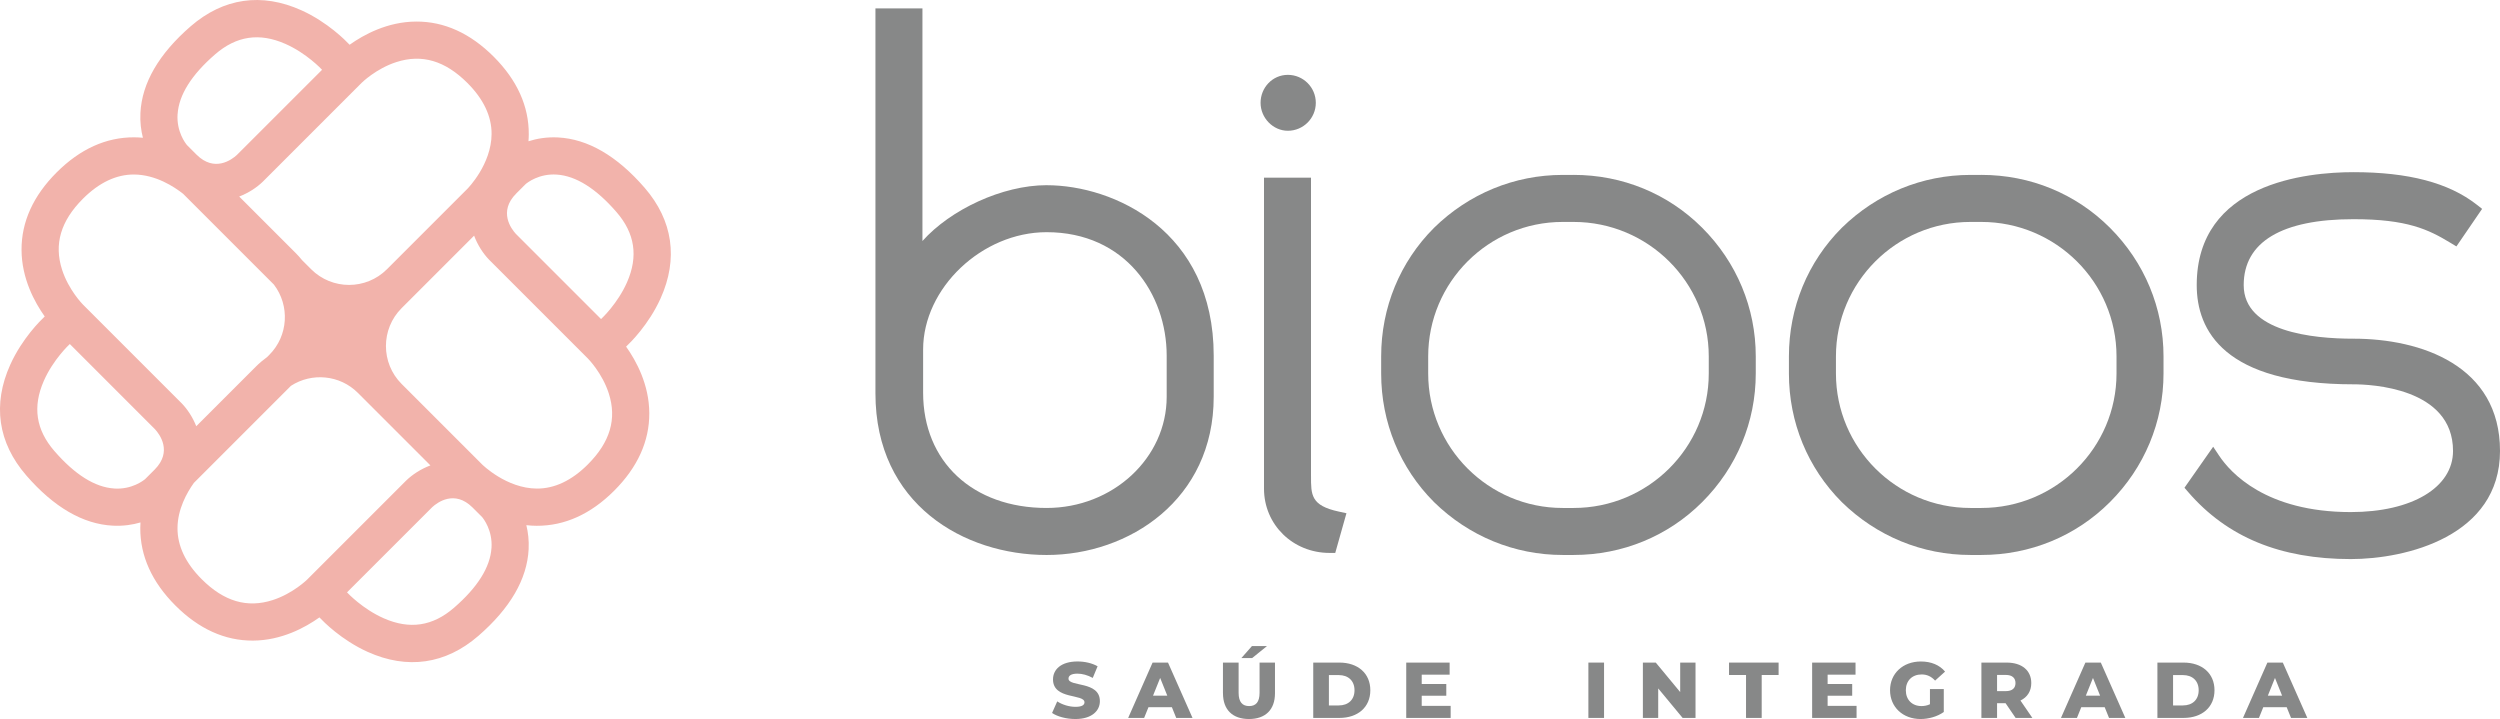 <?xml version="1.0" encoding="UTF-8"?>
<svg xmlns="http://www.w3.org/2000/svg" id="Camada_2" viewBox="0 0 1138.31 327.39">
  <defs>
    <style>.cls-1{fill:#f2b3ab;}.cls-2{fill:#878888;}</style>
  </defs>
  <g id="Layer_1">
    <path class="cls-1" d="M300.77,135.88c8.15-18.07,5.63-35.5-7.27-50.4-12.57-14.5-25.84-22.21-39.44-22.9-5.16-.26-9.67.53-13.44,1.74.08-1.06.14-2.13.14-3.21.06-12.76-5.31-24.64-15.98-35.31-10.67-10.67-22.55-16.05-35.31-15.98-13.01.06-23.79,5.94-30.28,10.56l-.38-.38c-1.29-1.38-9.58-9.9-21.57-15.31-18.07-8.15-35.5-5.63-50.4,7.27-14.5,12.57-22.21,25.84-22.9,39.44-.22,4.23.29,8.02,1.13,11.33-1.3-.12-2.62-.2-3.97-.2-12.76-.06-24.64,5.31-35.31,15.98-10.67,10.67-16.05,22.55-15.98,35.31.06,13.01,5.94,23.79,10.56,30.28l-.38.38c-1.38,1.29-9.9,9.58-15.31,21.57-8.15,18.07-5.63,35.5,7.27,50.4,12.57,14.5,25.84,22.21,39.44,22.9,4.77.24,8.99-.41,12.58-1.47-.05.83-.09,1.66-.09,2.51-.06,12.76,5.31,24.64,15.98,35.31,10.67,10.67,22.55,16.05,35.31,15.98,13.01-.06,23.79-5.94,30.28-10.56l.38.38c1.29,1.38,9.58,9.9,21.57,15.31,18.07,8.15,35.5,5.63,50.4-7.27,14.5-12.57,22.21-25.84,22.9-39.44.21-4.08-.25-7.75-1.04-10.98,1.53.17,3.09.28,4.69.28,12.76.06,24.64-5.31,35.31-15.98,10.67-10.67,16.05-22.55,15.98-35.31-.06-13.01-5.94-23.79-10.56-30.28l.38-.38c1.38-1.29,9.9-9.58,15.31-21.57ZM164.61,37.77c.1-.1,6.58-6.52,15.9-9.52,11.6-3.73,22.16-.62,32.3,9.52,7.36,7.35,11.06,15.18,11.02,23.25-.07,13.82-10.85,24.78-10.96,24.89l-36.69,36.69c-9.51,9.51-24.98,9.51-34.5,0l-4.13-4.13c-.92-1.15-1.91-2.26-2.98-3.32l-25.66-25.66c4.27-1.64,7.97-4.09,10.68-6.7l.12-.12,44.9-44.9ZM80.87,51.96c.57-8.73,6.31-17.88,17.06-27.2,9.71-8.41,20.15-9.98,31.94-4.81,9.71,4.26,16.54,11.58,16.6,11.65l.17.18-38.83,38.82c-2.22,2.03-10.09,8.01-18.32-.18l-4.33-4.33c-.64-.76-4.84-6.05-4.31-14.14ZM37.77,90.48c7.35-7.35,15.18-11.06,23.25-11.02,9.91.05,18.34,5.61,22.36,8.79l41.34,41.34c7.29,9.55,6.6,23.29-2.13,32.02l-.97.97c-1.79,1.29-3.51,2.73-5.11,4.34l-27.15,27.15c-1.64-4.14-4.03-7.73-6.57-10.37l-.12-.12-44.9-44.9c-.1-.1-6.52-6.58-9.52-15.9-3.73-11.6-.62-22.16,9.52-32.3ZM51.96,222.42c-8.73-.57-17.88-6.31-27.2-17.06-8.41-9.71-9.98-20.15-4.81-31.94,4.26-9.71,11.58-16.54,11.66-16.6l.18-.17,38.82,38.83c2.03,2.22,8.01,10.09-.18,18.32l-4.33,4.33c-.76.64-6.05,4.84-14.14,4.31ZM140.04,263.72c-.1.1-6.58,6.52-15.9,9.52-11.6,3.73-22.16.62-32.3-9.52-7.35-7.35-11.06-15.18-11.02-23.25.04-8.64,4.28-16.16,7.47-20.61l44.19-44.19c9.45-6.11,22.22-5.04,30.49,3.23l23.41,23.41h0s9.6,9.6,9.6,9.6c-4.37,1.64-8.16,4.14-10.93,6.79l-.12.12-44.9,44.9ZM223.78,249.53c-.57,8.73-6.31,17.88-17.06,27.2-9.71,8.41-20.15,9.98-31.94,4.81-9.71-4.26-16.54-11.58-16.6-11.65l-.17-.18,38.83-38.82c2.22-2.03,10.09-8.01,18.32.18l4.33,4.33c.64.76,4.84,6.05,4.31,14.14ZM267.69,211.44c-7.35,7.35-15.18,11.06-23.25,11.02-13.82-.07-24.78-10.85-24.89-10.96l-36.69-36.69c-9.51-9.51-9.51-24.99,0-34.5l23.41-23.41h0s9.6-9.6,9.6-9.6c1.64,4.37,4.14,8.16,6.79,10.92l.12.12,44.9,44.9c.1.1,6.52,6.58,9.52,15.9,3.73,11.6.62,22.16-9.52,32.3ZM273.86,145.11l-.18.17-38.83-38.83c-2.03-2.22-8.01-10.09.18-18.32l4.33-4.33c.76-.64,6.05-4.84,14.14-4.31,8.73.57,17.88,6.31,27.2,17.06,8.41,9.71,9.98,20.15,4.82,31.94-4.26,9.71-11.58,16.54-11.66,16.6Z"></path>
    <path class="cls-2" d="M476.55,84.32c-20.14,0-43.79,11.12-56.54,25.42V3.82h-21.4v175.3c0,50.55,40.4,73.58,77.95,73.58s76.07-25.24,76.07-72.02v-18.72c0-56.96-45.49-77.63-76.07-77.63ZM476.55,231.29c-33.63,0-56.23-21.09-56.23-52.49v-19.66c0-27.96,26.8-53.42,56.23-53.42,35.89,0,54.67,28.29,54.67,56.23v18.72c0,27.91-24.52,50.62-54.67,50.62Z"></path>
    <path class="cls-2" d="M596.93,216.66V80.89s-21.4,0-21.4,0v141.6c0,16.41,13.13,29.27,29.89,29.27h2.55l5.1-18.07-3.5-.76c-12.67-2.73-12.66-7.54-12.63-16.27Z"></path>
    <path class="cls-2" d="M586.39,59.54c7.02,0,12.73-5.71,12.73-12.73s-5.71-12.73-12.73-12.73-12.42,5.83-12.42,12.73,5.69,12.73,12.42,12.73Z"></path>
    <path class="cls-2" d="M716.5,79.64h-4.99c-21.91,0-42.69,8.54-58.55,24.08-15.53,15.53-24.08,36.32-24.08,58.55v7.8c0,22.23,8.55,43.02,24.1,58.57,15.84,15.51,36.62,24.05,58.53,24.05h4.99c22.23,0,43.02-8.55,58.55-24.08,15.73-15.72,24.39-36.52,24.39-58.55v-7.8c0-22.03-8.66-42.82-24.39-58.55-15.53-15.53-36.32-24.08-58.55-24.08ZM716.5,231.29h-4.99c-33.76,0-61.22-27.46-61.22-61.22v-7.8c0-33.76,27.46-61.22,61.22-61.22h4.99c33.93,0,61.54,27.46,61.54,61.22v7.8c0,33.76-27.6,61.22-61.54,61.22Z"></path>
    <path class="cls-2" d="M902.16,79.64h-4.99c-21.91,0-42.69,8.54-58.55,24.08-15.53,15.53-24.08,36.32-24.08,58.55v7.8c0,22.23,8.55,43.02,24.1,58.57,15.84,15.51,36.62,24.05,58.53,24.05h4.99c22.23,0,43.02-8.55,58.55-24.08,15.73-15.72,24.39-36.52,24.39-58.55v-7.8c0-22.03-8.66-42.82-24.39-58.55-15.53-15.53-36.32-24.08-58.55-24.08ZM902.16,231.29h-4.99c-33.76,0-61.22-27.46-61.22-61.22v-7.8c0-33.76,27.46-61.22,61.22-61.22h4.99c33.93,0,61.54,27.46,61.54,61.22v7.8c0,33.76-27.6,61.22-61.54,61.22Z"></path>
    <path class="cls-2" d="M1071.6,154.22c-18.67,0-49.99-3.17-49.99-24.4,0-19.64,17.29-30.02,49.99-30.02,24.45,0,34.08,4.66,44.13,10.75l2.73,1.65,11.7-17.1-2.49-1.95c-12.71-9.93-31.04-14.76-56.06-14.76-21.46,0-71.39,5.01-71.39,51.42,0,20.61,12.39,45.18,71.39,45.18,7.57,0,45.31,1.46,45.31,30.33,0,16.65-18.71,27.84-46.56,27.84-38.65,0-54.78-17.94-59.92-25.65l-2.73-4.1-13.07,18.67,1.71,1.98c17.72,20.52,41.93,30.5,74,30.5,25.24,0,67.96-10.37,67.96-49.24s-35.94-51.11-66.71-51.11Z"></path>
    <path class="cls-2" d="M479.04,324.62l2.34-5.26c2.23,1.48,5.4,2.48,8.31,2.48s4.1-.83,4.1-2.05c0-4-14.33-1.08-14.33-10.44,0-4.5,3.67-8.17,11.16-8.17,3.28,0,6.66.76,9.14,2.2l-2.2,5.29c-2.41-1.3-4.79-1.94-6.98-1.94-2.99,0-4.07,1.01-4.07,2.27,0,3.85,14.29.97,14.29,10.26,0,4.39-3.67,8.13-11.16,8.13-4.14,0-8.24-1.12-10.62-2.77Z"></path>
    <path class="cls-2" d="M533.58,321.99h-10.65l-1.98,4.9h-7.27l11.12-25.2h7.02l11.16,25.2h-7.42l-1.98-4.9ZM531.49,316.74l-3.24-8.06-3.24,8.06h6.48Z"></path>
    <path class="cls-2" d="M556.84,315.66v-13.97h7.13v13.75c0,4.32,1.8,6.05,4.79,6.05s4.75-1.73,4.75-6.05v-13.75h7.02v13.97c0,7.52-4.39,11.73-11.84,11.73s-11.84-4.21-11.84-11.73ZM570.05,294.17h6.84l-6.77,5.47h-4.9l4.82-5.47Z"></path>
    <path class="cls-2" d="M597.95,301.69h11.92c8.35,0,14.07,4.86,14.07,12.6s-5.72,12.6-14.07,12.6h-11.92v-25.2ZM609.58,321.2c4.28,0,7.16-2.56,7.16-6.91s-2.88-6.91-7.16-6.91h-4.5v13.82h4.5Z"></path>
    <path class="cls-2" d="M660.52,321.38v5.51h-20.23v-25.2h19.76v5.51h-12.71v4.25h11.19v5.33h-11.19v4.61h13.17Z"></path>
    <path class="cls-2" d="M723.23,301.69h7.13v25.2h-7.13v-25.2Z"></path>
    <path class="cls-2" d="M772.01,301.69v25.2h-5.87l-11.12-13.43v13.43h-6.98v-25.2h5.87l11.12,13.43v-13.43h6.98Z"></path>
    <path class="cls-2" d="M795.01,307.34h-7.74v-5.65h22.57v5.65h-7.7v19.55h-7.13v-19.55Z"></path>
    <path class="cls-2" d="M845.34,321.38v5.51h-20.23v-25.2h19.76v5.51h-12.71v4.25h11.19v5.33h-11.19v4.61h13.17Z"></path>
    <path class="cls-2" d="M878.75,313.75h6.3v10.44c-2.92,2.09-6.91,3.2-10.58,3.2-8.03,0-13.89-5.44-13.89-13.1s5.87-13.1,14.04-13.1c4.72,0,8.53,1.62,11.01,4.61l-4.54,4.1c-1.73-1.91-3.71-2.81-6.12-2.81-4.32,0-7.2,2.84-7.2,7.2s2.88,7.2,7.13,7.2c1.33,0,2.59-.25,3.85-.83v-6.91Z"></path>
    <path class="cls-2" d="M913.2,320.19h-3.89v6.7h-7.13v-25.2h11.52c6.88,0,11.19,3.56,11.19,9.32,0,3.71-1.8,6.44-4.93,7.96l5.43,7.92h-7.63l-4.57-6.7ZM913.27,307.31h-3.96v7.38h3.96c2.95,0,4.43-1.37,4.43-3.67s-1.48-3.71-4.43-3.71Z"></path>
    <path class="cls-2" d="M958.31,321.99h-10.65l-1.98,4.9h-7.27l11.12-25.2h7.02l11.16,25.2h-7.42l-1.98-4.9ZM956.22,316.74l-3.24-8.06-3.24,8.06h6.48Z"></path>
    <path class="cls-2" d="M982.32,301.69h11.92c8.35,0,14.07,4.86,14.07,12.6s-5.72,12.6-14.07,12.6h-11.92v-25.2ZM993.95,321.2c4.28,0,7.16-2.56,7.16-6.91s-2.88-6.91-7.16-6.91h-4.5v13.82h4.5Z"></path>
    <path class="cls-2" d="M1041.18,321.99h-10.65l-1.98,4.9h-7.27l11.12-25.2h7.02l11.16,25.2h-7.42l-1.98-4.9ZM1039.09,316.74l-3.24-8.06-3.24,8.06h6.48Z"></path>
  </g>
</svg>
